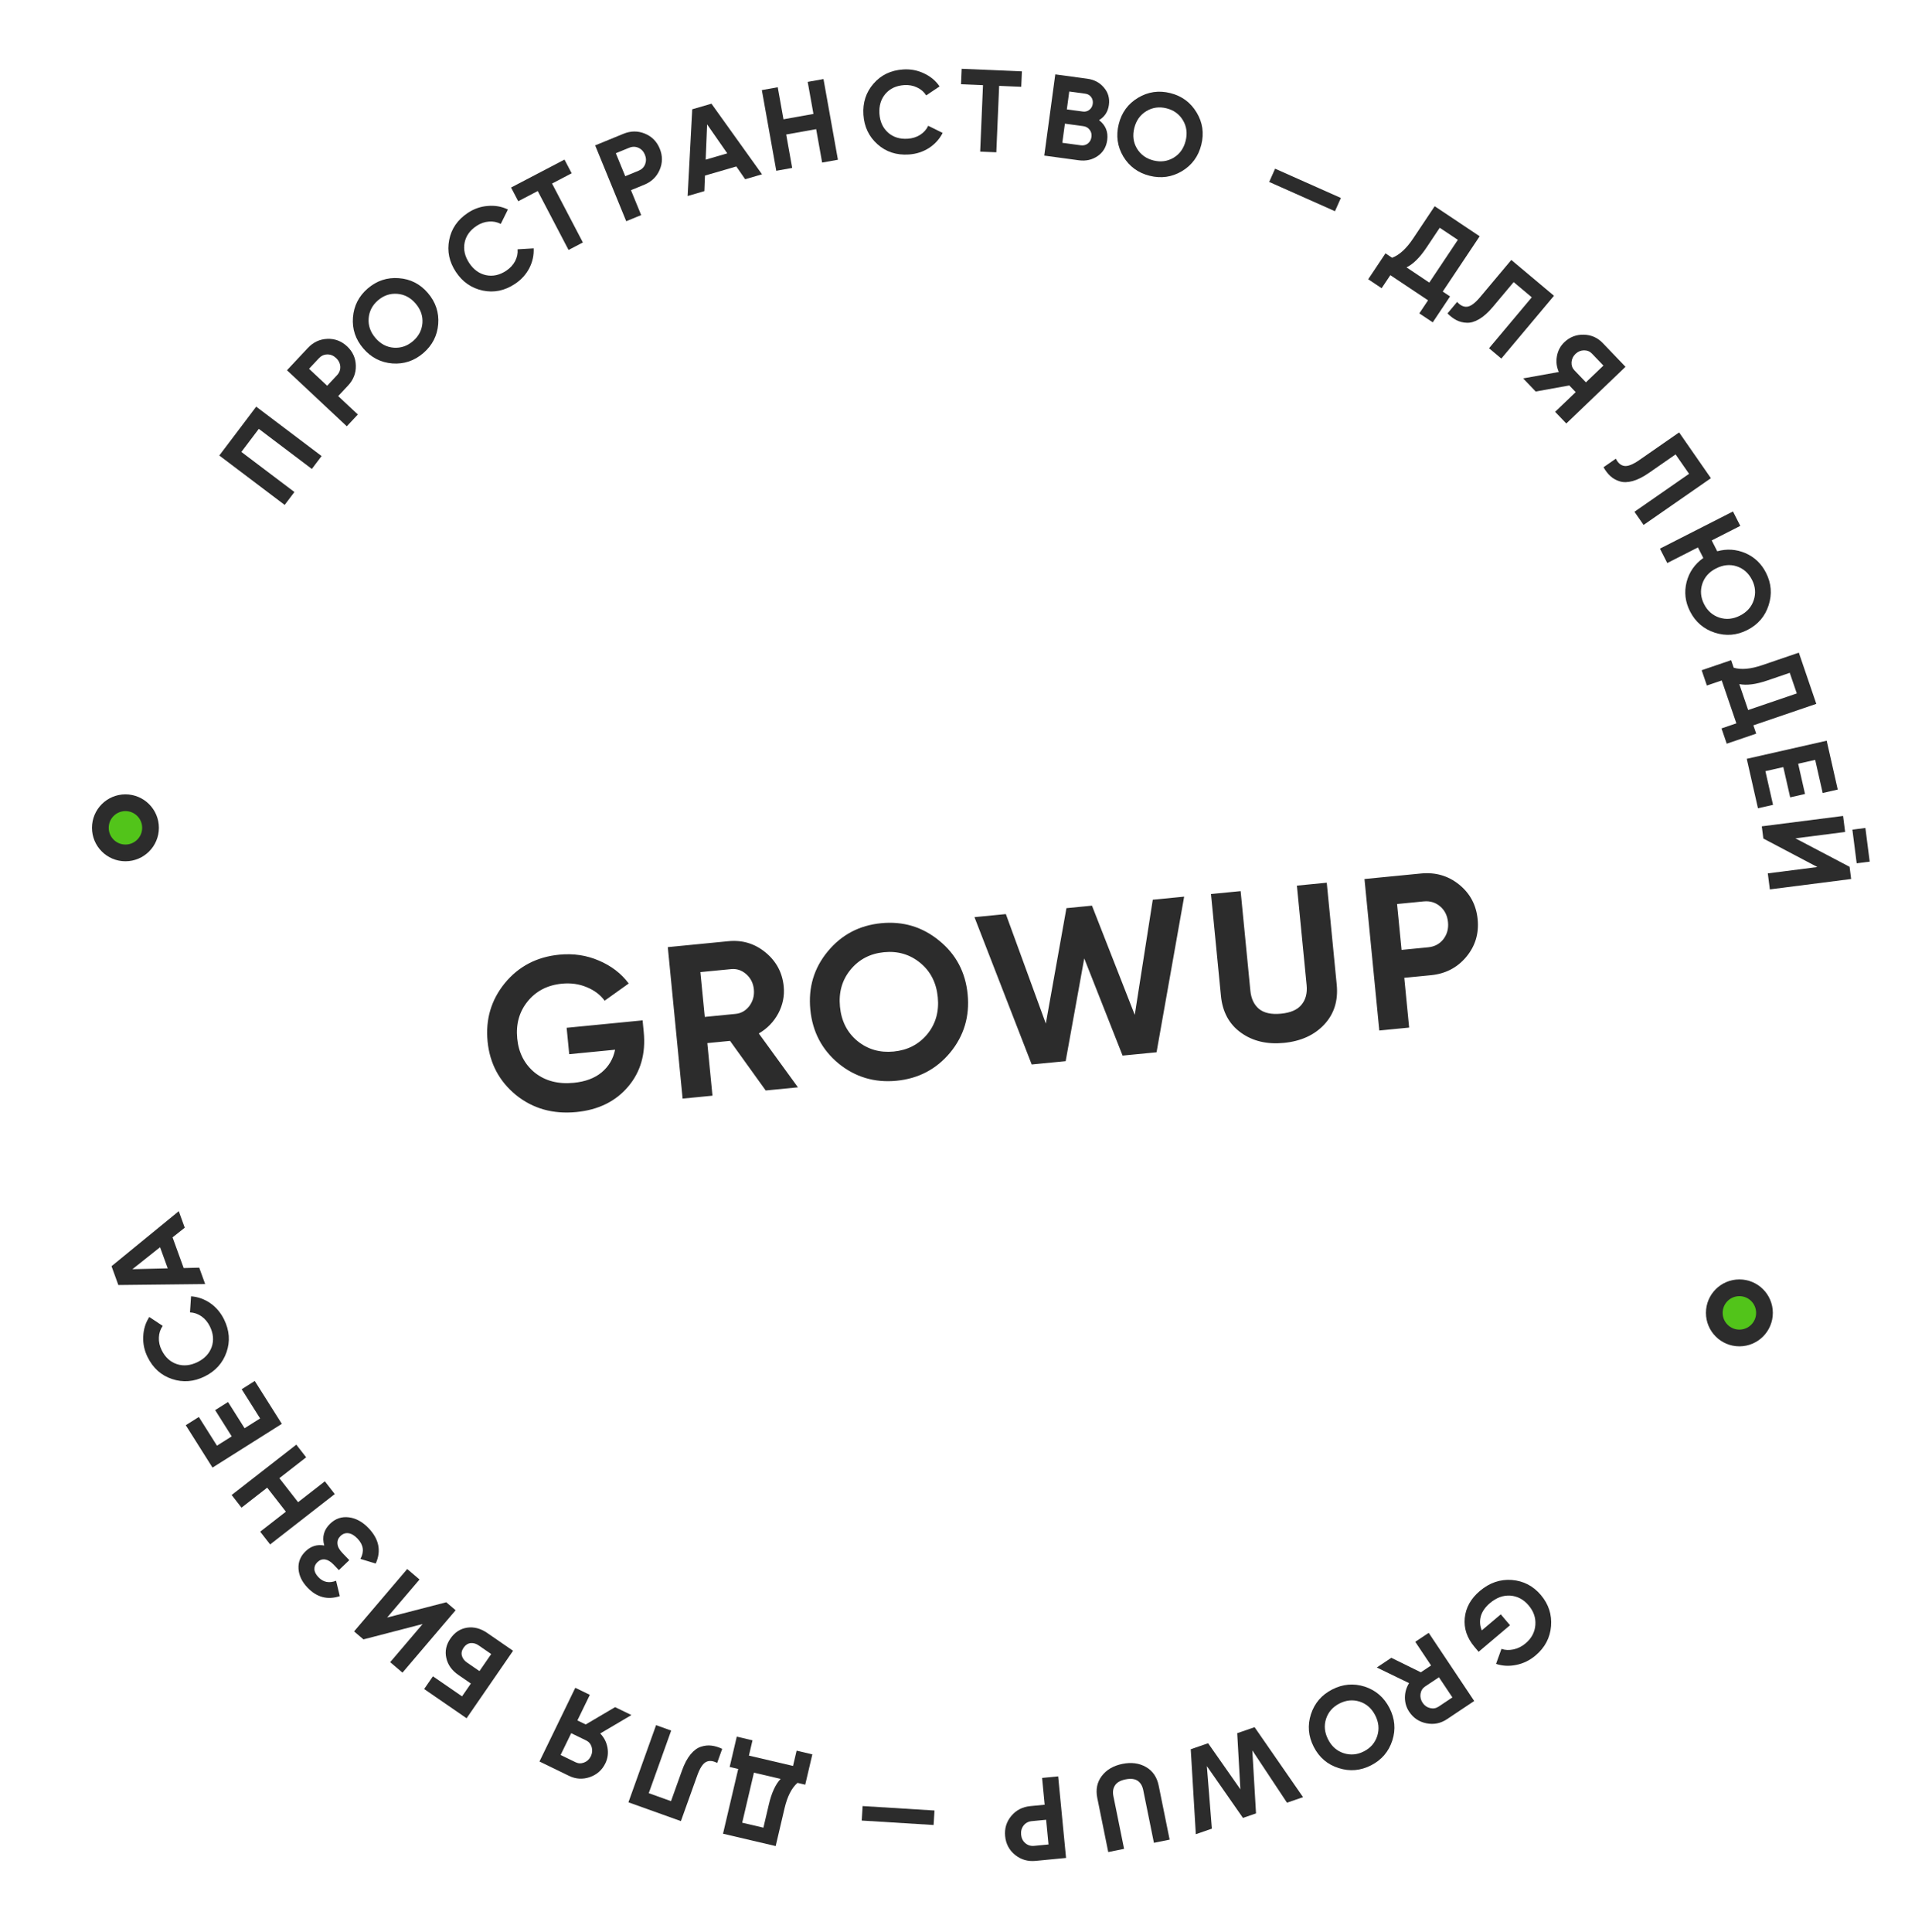<svg width="229" height="231" viewBox="0 0 229 231" fill="none" xmlns="http://www.w3.org/2000/svg">
<path d="M176.817 197.509L176.329 196.931C175.425 195.862 175.035 194.707 175.159 193.466C175.283 192.224 175.886 191.146 176.97 190.23C178.125 189.254 179.4 188.818 180.795 188.921C182.189 189.038 183.344 189.638 184.26 190.722C185.182 191.812 185.588 193.052 185.478 194.44C185.362 195.834 184.747 197.001 183.635 197.941C182.937 198.532 182.163 198.91 181.315 199.078C180.472 199.252 179.668 199.211 178.901 198.955L179.548 197.161C179.985 197.317 180.467 197.338 180.993 197.223C181.512 197.114 181.993 196.873 182.435 196.499C183.148 195.897 183.537 195.164 183.602 194.302C183.667 193.453 183.398 192.673 182.795 191.96C182.199 191.254 181.473 190.866 180.618 190.794C179.762 190.735 178.949 191.032 178.179 191.682C177.609 192.164 177.244 192.687 177.084 193.25C176.924 193.825 176.962 194.392 177.2 194.948L179.467 193.032L180.57 194.336L176.817 197.509Z" fill="#2C2C2C"/>
<path d="M166.377 198.229L169.908 199.962L171.131 199.146L169.242 196.316L170.848 195.244L176.29 203.394L173.03 205.571C172.277 206.073 171.46 206.237 170.58 206.062C169.7 205.886 169.011 205.426 168.513 204.681C168.176 204.176 168.006 203.611 168.003 202.984C168.006 202.365 168.171 201.789 168.499 201.256L164.642 199.387L166.377 198.229ZM173.68 202.965L172.071 200.555L170.418 201.658C170.115 201.861 169.933 202.151 169.871 202.529C169.814 202.914 169.897 203.274 170.12 203.608C170.343 203.942 170.641 204.152 171.014 204.24C171.386 204.328 171.724 204.271 172.027 204.069L173.68 202.965Z" fill="#2C2C2C"/>
<path d="M156.765 204.974C157.197 203.65 158.044 202.664 159.306 202.016C160.568 201.368 161.863 201.253 163.19 201.673C164.514 202.105 165.502 202.957 166.155 204.227C166.807 205.497 166.922 206.792 166.498 208.111C166.07 209.444 165.225 210.434 163.963 211.082C162.701 211.73 161.404 211.84 160.072 211.412C158.744 210.993 157.754 210.148 157.101 208.877C156.449 207.607 156.337 206.306 156.765 204.974ZM162.584 203.464C161.771 203.21 160.966 203.288 160.169 203.697C159.372 204.107 158.841 204.715 158.574 205.524C158.311 206.341 158.393 207.164 158.82 207.995C159.246 208.825 159.868 209.371 160.685 209.634C161.502 209.896 162.309 209.823 163.106 209.413C163.903 209.004 164.432 208.391 164.695 207.574C164.957 206.757 164.875 205.933 164.449 205.103C164.022 204.273 163.401 203.727 162.584 203.464Z" fill="#2C2C2C"/>
<path d="M150.027 206.524L155.821 214.891L153.902 215.554L149.756 209.299L150.197 216.834L148.636 217.373L144.318 211.178L144.917 218.658L142.999 219.321L142.392 209.162L144.469 208.444L148.328 213.954L147.949 207.242L150.027 206.524Z" fill="#2C2C2C"/>
<path d="M134.219 210.915C135.289 210.698 136.228 210.822 137.037 211.287C137.845 211.752 138.352 212.492 138.558 213.507L139.868 219.97L137.988 220.351L136.709 214.039C136.607 213.536 136.384 213.167 136.042 212.931C135.69 212.698 135.207 212.643 134.594 212.768C133.981 212.892 133.563 213.129 133.339 213.479C133.105 213.831 133.039 214.259 133.141 214.762L134.42 221.074L132.527 221.457L131.217 214.995C131.011 213.979 131.19 213.1 131.754 212.358C132.318 211.615 133.139 211.134 134.219 210.915Z" fill="#2C2C2C"/>
<path d="M123.844 222.512C122.906 222.603 122.086 222.363 121.383 221.793C120.681 221.224 120.286 220.479 120.197 219.559C120.108 218.639 120.353 217.833 120.933 217.139C121.513 216.445 122.272 216.053 123.211 215.962L124.925 215.797L124.615 212.592L126.538 212.406L127.481 222.16L123.844 222.512ZM123.385 217.76C122.976 217.799 122.65 217.972 122.408 218.276C122.166 218.59 122.066 218.956 122.106 219.375C122.147 219.802 122.316 220.142 122.613 220.394C122.909 220.647 123.261 220.754 123.67 220.714L125.384 220.548L125.099 217.594L123.385 217.76Z" fill="#2C2C2C"/>
<path d="M111.749 216.488L111.642 218.221L103.048 217.69L103.156 215.957L111.749 216.488Z" fill="#2C2C2C"/>
<path d="M88.277 211.521L87.255 211.281L88.105 207.655L89.986 208.097L89.558 209.923L94.832 211.16L95.261 209.334L97.142 209.775L96.291 213.401L95.364 213.183C94.665 213.796 94.148 214.811 93.816 216.228L92.758 220.74L86.46 219.263L88.277 211.521ZM93.347 212.71L90.158 211.962L88.754 217.946L91.289 218.54L91.942 215.76C92.266 214.379 92.734 213.362 93.347 212.71Z" fill="#2C2C2C"/>
<path d="M86.363 209.115L85.759 210.802C85.242 210.528 84.794 210.491 84.415 210.692C84.036 210.893 83.69 211.429 83.379 212.299L81.424 217.755L75.15 215.508L78.455 206.282L80.261 206.929L77.579 214.415L80.242 215.369L81.554 211.705C81.84 210.905 82.178 210.268 82.566 209.792C82.955 209.317 83.367 209.008 83.805 208.868C84.233 208.724 84.656 208.677 85.074 208.727C85.483 208.775 85.913 208.904 86.363 209.115Z" fill="#2C2C2C"/>
<path d="M64.512 210.629L68.795 201.814L70.533 202.658L69.046 205.718L70.041 206.201L73.555 204.127L75.507 205.075L71.775 207.277C72.239 207.752 72.53 208.319 72.646 208.977C72.762 209.635 72.677 210.258 72.391 210.846C72 211.652 71.38 212.201 70.532 212.495C69.684 212.788 68.852 212.737 68.038 212.342L64.512 210.629ZM70.094 208.111L68.306 207.242L67.039 209.848L68.827 210.717C69.155 210.876 69.497 210.887 69.855 210.749C70.212 210.612 70.478 210.362 70.654 210.001C70.829 209.64 70.862 209.273 70.754 208.898C70.641 208.532 70.421 208.27 70.094 208.111Z" fill="#2C2C2C"/>
<path d="M54.81 200.274C54.026 199.734 53.546 199.057 53.37 198.244C53.188 197.439 53.351 196.667 53.859 195.93C54.373 195.184 55.041 194.749 55.864 194.624C56.681 194.507 57.481 194.719 58.266 195.259L61.355 197.388L55.795 205.458L50.722 201.963L51.771 200.441L55.252 202.84L56.309 201.307L54.81 200.274ZM57.241 196.746C56.926 196.529 56.603 196.438 56.274 196.471C55.94 196.513 55.661 196.695 55.439 197.018C55.216 197.341 55.148 197.662 55.234 197.982C55.319 198.301 55.52 198.57 55.835 198.787L57.334 199.819L58.739 197.779L57.241 196.746Z" fill="#2C2C2C"/>
<path d="M50.167 188.865L46.291 193.416L53.364 191.588L54.483 192.541L48.13 200.002L46.659 198.75L50.544 194.188L43.461 196.027L42.342 195.073L48.696 187.612L50.167 188.865Z" fill="#2C2C2C"/>
<path d="M38.777 184.804C38.489 183.788 38.726 182.915 39.488 182.186C40.121 181.579 40.863 181.328 41.712 181.432C42.561 181.537 43.347 181.966 44.07 182.721C45.329 184.036 45.615 185.448 44.929 186.958L43.099 186.404C43.58 185.529 43.466 184.722 42.756 183.98C42.388 183.596 42.026 183.38 41.671 183.333C41.315 183.285 40.999 183.394 40.723 183.658C40.447 183.923 40.324 184.234 40.356 184.591C40.381 184.942 40.572 185.302 40.927 185.673L41.769 186.553L40.525 187.744L39.886 187.076C39.55 186.726 39.215 186.524 38.879 186.47C38.537 186.423 38.234 186.525 37.972 186.777C37.709 187.029 37.584 187.31 37.597 187.62C37.603 187.937 37.764 188.261 38.081 188.591C38.661 189.198 39.365 189.339 40.19 189.014L40.635 190.855C39.172 191.338 37.886 191 36.776 189.84C36.105 189.139 35.745 188.385 35.696 187.579C35.648 186.772 35.934 186.072 36.554 185.479C37.188 184.872 37.929 184.647 38.777 184.804Z" fill="#2C2C2C"/>
<path d="M28.88 180.276L27.701 178.763L35.433 172.741L36.611 174.254L33.408 176.749L35.645 179.621L38.848 177.126L40.035 178.65L32.304 184.672L31.117 183.148L34.187 180.756L31.95 177.885L28.88 180.276Z" fill="#2C2C2C"/>
<path d="M31.107 169.606L28.902 166.114L30.465 165.127L33.701 170.254L25.413 175.484L22.215 170.417L23.778 169.431L25.945 172.864L27.709 171.751L25.729 168.613L27.268 167.642L29.248 170.779L31.107 169.606Z" fill="#2C2C2C"/>
<path d="M26.787 157.755C27.441 159.076 27.542 160.385 27.09 161.682C26.639 162.978 25.769 163.945 24.48 164.583C23.184 165.225 21.888 165.33 20.591 164.899C19.286 164.472 18.307 163.598 17.653 162.277C17.259 161.482 17.085 160.657 17.13 159.802C17.163 158.942 17.404 158.166 17.853 157.475L19.458 158.54C19.172 158.952 19.02 159.412 19.002 159.922C18.975 160.435 19.085 160.943 19.334 161.444C19.756 162.298 20.366 162.855 21.162 163.117C21.954 163.371 22.776 163.286 23.63 162.864C24.474 162.446 25.036 161.845 25.315 161.061C25.589 160.269 25.515 159.447 25.093 158.593C24.844 158.091 24.512 157.694 24.096 157.4C23.667 157.102 23.208 156.943 22.72 156.925L22.847 155.003C23.669 155.065 24.434 155.337 25.141 155.82C25.841 156.307 26.389 156.952 26.787 157.755Z" fill="#2C2C2C"/>
<path d="M22.092 146.8L20.634 147.954L21.965 151.626L23.824 151.578L24.535 153.539L14.152 153.654L13.337 151.403L21.377 144.826L22.092 146.8ZM20.057 151.662L19.141 149.135L15.835 151.763L20.057 151.662Z" fill="#2C2C2C"/>
<path d="M30.639 48.625L38.457 54.533L37.292 56.075L30.948 51.28L28.863 54.039L35.207 58.833L34.042 60.375L26.224 54.466L30.639 48.625Z" fill="#2C2C2C"/>
<path d="M36.816 41.605C37.461 40.917 38.234 40.555 39.138 40.519C40.041 40.483 40.83 40.781 41.505 41.413C42.179 42.044 42.528 42.812 42.551 43.716C42.574 44.62 42.263 45.416 41.618 46.104L40.441 47.361L42.791 49.562L41.471 50.972L34.318 44.272L36.816 41.605ZM40.3 44.869C40.581 44.569 40.712 44.225 40.693 43.836C40.666 43.441 40.5 43.099 40.194 42.812C39.88 42.519 39.529 42.375 39.139 42.381C38.75 42.388 38.415 42.54 38.134 42.84L36.957 44.097L39.123 46.126L40.3 44.869Z" fill="#2C2C2C"/>
<path d="M52.402 38.755C52.289 40.143 51.694 41.299 50.618 42.223C49.541 43.147 48.308 43.559 46.919 43.459C45.531 43.346 44.372 42.748 43.443 41.664C42.513 40.58 42.101 39.347 42.206 37.966C42.313 36.571 42.905 35.411 43.981 34.487C45.058 33.564 46.294 33.155 47.689 33.262C49.078 33.361 50.238 33.953 51.167 35.037C52.097 36.121 52.509 37.36 52.402 38.755ZM47.093 41.576C47.942 41.634 48.707 41.372 49.387 40.788C50.067 40.205 50.443 39.489 50.514 38.641C50.58 37.785 50.309 37.003 49.701 36.295C49.093 35.587 48.362 35.2 47.506 35.134C46.651 35.069 45.883 35.328 45.203 35.911C44.523 36.495 44.15 37.214 44.085 38.069C44.019 38.925 44.291 39.707 44.898 40.415C45.506 41.124 46.238 41.511 47.093 41.576Z" fill="#2C2C2C"/>
<path d="M61.578 33.949C60.349 34.764 59.062 35.028 57.72 34.742C56.377 34.455 55.309 33.713 54.515 32.515C53.717 31.309 53.45 30.035 53.715 28.695C53.976 27.348 54.721 26.266 55.95 25.452C56.689 24.962 57.486 24.687 58.34 24.625C59.197 24.549 59.997 24.692 60.739 25.051L59.883 26.776C59.439 26.545 58.963 26.451 58.455 26.496C57.943 26.534 57.453 26.707 56.986 27.016C56.192 27.542 55.715 28.216 55.555 29.039C55.402 29.856 55.589 30.662 56.114 31.456C56.635 32.242 57.301 32.724 58.114 32.902C58.934 33.075 59.741 32.899 60.534 32.374C61.001 32.064 61.354 31.685 61.594 31.235C61.836 30.773 61.936 30.298 61.893 29.811L63.816 29.697C63.857 30.52 63.683 31.313 63.292 32.075C62.896 32.83 62.325 33.455 61.578 33.949Z" fill="#2C2C2C"/>
<path d="M67.504 19.083L68.36 20.72L66.016 21.947L69.701 28.993L67.989 29.889L64.304 22.842L61.971 24.062L61.115 22.424L67.504 19.083Z" fill="#2C2C2C"/>
<path d="M74.551 15.998C75.423 15.641 76.277 15.633 77.114 15.976C77.951 16.32 78.544 16.919 78.894 17.774C79.245 18.629 79.242 19.472 78.887 20.303C78.532 21.135 77.918 21.729 77.046 22.087L75.452 22.74L76.674 25.719L74.886 26.452L71.17 17.384L74.551 15.998ZM76.361 20.416C76.741 20.26 77.003 20.001 77.147 19.639C77.288 19.269 77.279 18.89 77.12 18.501C76.957 18.104 76.697 17.827 76.341 17.67C75.984 17.514 75.615 17.514 75.236 17.669L73.642 18.322L74.768 21.069L76.361 20.416Z" fill="#2C2C2C"/>
<path d="M89.109 21.432L88.051 19.903L84.301 20.996L84.23 22.854L82.227 23.438L82.778 13.069L85.077 12.399L91.125 20.844L89.109 21.432ZM84.387 19.09L86.968 18.337L84.557 14.87L84.387 19.09Z" fill="#2C2C2C"/>
<path d="M96.587 9.792L98.475 9.454L100.201 19.101L98.313 19.439L97.598 15.442L94.015 16.083L94.73 20.08L92.828 20.42L91.103 10.773L93.004 10.433L93.69 14.264L97.273 13.623L96.587 9.792Z" fill="#2C2C2C"/>
<path d="M108.67 18.474C107.199 18.571 105.951 18.162 104.928 17.247C103.904 16.332 103.345 15.158 103.251 13.723C103.156 12.28 103.557 11.042 104.452 10.011C105.347 8.97 106.531 8.401 108.002 8.304C108.887 8.246 109.716 8.402 110.488 8.772C111.27 9.133 111.893 9.653 112.359 10.333L110.759 11.406C110.489 10.985 110.122 10.667 109.659 10.454C109.195 10.232 108.684 10.14 108.125 10.176C107.175 10.239 106.426 10.587 105.879 11.222C105.341 11.856 105.103 12.648 105.165 13.598C105.227 14.538 105.566 15.288 106.183 15.846C106.808 16.403 107.596 16.651 108.546 16.588C109.105 16.552 109.6 16.398 110.031 16.126C110.471 15.845 110.793 15.482 110.998 15.039L112.724 15.893C112.351 16.629 111.806 17.23 111.089 17.698C110.37 18.157 109.564 18.416 108.67 18.474Z" fill="#2C2C2C"/>
<path d="M122.202 8.532L122.123 10.379L119.48 10.267L119.142 18.211L117.212 18.129L117.549 10.184L114.92 10.073L114.998 8.226L122.202 8.532Z" fill="#2C2C2C"/>
<path d="M131.427 14.365C132.212 14.971 132.537 15.768 132.402 16.758C132.291 17.581 131.908 18.217 131.254 18.665C130.599 19.113 129.847 19.279 128.996 19.164L124.876 18.605L126.193 8.894L130.022 9.413C130.854 9.526 131.518 9.88 132.012 10.475C132.516 11.061 132.714 11.752 132.606 12.547C132.497 13.352 132.104 13.958 131.427 14.365ZM129.779 11.203L127.865 10.943L127.575 13.08L129.489 13.339C129.785 13.38 130.044 13.311 130.266 13.134C130.497 12.958 130.633 12.718 130.675 12.412C130.716 12.107 130.654 11.84 130.487 11.61C130.32 11.38 130.085 11.244 129.779 11.203ZM129.239 17.374C129.563 17.418 129.845 17.348 130.087 17.164C130.33 16.971 130.474 16.708 130.519 16.375C130.563 16.052 130.493 15.769 130.309 15.527C130.126 15.277 129.873 15.129 129.549 15.085L127.344 14.786L127.033 17.075L129.239 17.374Z" fill="#2C2C2C"/>
<path d="M141.333 20.471C140.135 21.181 138.848 21.363 137.472 21.018C136.096 20.673 135.047 19.905 134.326 18.714C133.616 17.516 133.435 16.224 133.782 14.839C134.129 13.454 134.897 12.405 136.086 11.693C137.286 10.974 138.575 10.787 139.951 11.132C141.327 11.477 142.374 12.25 143.093 13.45C143.815 14.641 144.002 15.929 143.654 17.314C143.307 18.7 142.533 19.752 141.333 20.471ZM135.963 17.767C136.406 18.494 137.063 18.967 137.932 19.185C138.801 19.403 139.602 19.296 140.336 18.864C141.072 18.423 141.553 17.75 141.78 16.845C142.007 15.939 141.9 15.118 141.459 14.383C141.019 13.646 140.363 13.17 139.494 12.952C138.625 12.734 137.823 12.845 137.087 13.286C136.351 13.727 135.869 14.4 135.642 15.306C135.415 16.211 135.522 17.032 135.963 17.767Z" fill="#2C2C2C"/>
<path d="M151.773 21.756L152.479 20.17L160.345 23.671L159.639 25.257L151.773 21.756Z" fill="#2C2C2C"/>
<path d="M172.527 34.864L173.4 35.447L171.332 38.544L169.726 37.472L170.767 35.911L166.261 32.903L165.219 34.463L163.613 33.391L165.68 30.293L166.472 30.822C167.342 30.494 168.181 29.724 168.99 28.513L171.563 24.659L176.942 28.251L172.527 34.864ZM168.195 31.973L170.92 33.791L174.333 28.68L172.167 27.234L170.581 29.609C169.793 30.789 168.998 31.577 168.195 31.973Z" fill="#2C2C2C"/>
<path d="M173.096 37.475L174.248 36.102C174.637 36.538 175.045 36.728 175.47 36.671C175.896 36.614 176.406 36.231 177 35.523L180.725 31.084L185.83 35.367L179.531 42.874L178.061 41.641L183.173 35.55L181.007 33.732L178.505 36.713C177.959 37.364 177.421 37.845 176.892 38.156C176.363 38.468 175.869 38.614 175.41 38.594C174.958 38.581 174.545 38.477 174.171 38.285C173.803 38.099 173.445 37.828 173.096 37.475Z" fill="#2C2C2C"/>
<path d="M194.381 43.86L187.302 50.637L185.966 49.242L188.424 46.889L187.659 46.09L183.643 46.815L182.142 45.247L186.407 44.479C186.136 43.872 186.061 43.24 186.181 42.583C186.301 41.925 186.597 41.37 187.068 40.919C187.716 40.299 188.488 39.999 189.385 40.019C190.283 40.038 191.044 40.375 191.67 41.029L194.381 43.86ZM188.272 44.282L189.647 45.718L191.741 43.714L190.366 42.278C190.114 42.015 189.797 41.886 189.414 41.891C189.031 41.895 188.694 42.037 188.404 42.314C188.115 42.592 187.956 42.925 187.927 43.314C187.906 43.696 188.021 44.019 188.272 44.282Z" fill="#2C2C2C"/>
<path d="M191.754 55.869L193.226 54.847C193.487 55.37 193.83 55.66 194.256 55.716C194.681 55.773 195.274 55.538 196.033 55.011L200.793 51.705L204.594 57.179L196.545 62.768L195.451 61.193L201.982 56.657L200.369 54.334L197.173 56.554C196.475 57.039 195.83 57.362 195.238 57.523C194.645 57.684 194.13 57.696 193.692 57.556C193.26 57.425 192.889 57.217 192.578 56.933C192.272 56.656 191.997 56.302 191.754 55.869Z" fill="#2C2C2C"/>
<path d="M211.18 68.481C211.823 69.745 211.929 71.042 211.496 72.373C211.071 73.699 210.222 74.686 208.95 75.334C207.686 75.977 206.388 76.082 205.058 75.65C203.727 75.217 202.74 74.368 202.097 73.104C201.521 71.972 201.383 70.807 201.683 69.607C201.988 68.415 202.655 67.452 203.685 66.719L203.044 65.458L199.376 67.325L198.499 65.604L207.233 61.158L208.109 62.88L204.691 64.62L205.351 65.918C206.509 65.6 207.63 65.674 208.715 66.138C209.804 66.61 210.625 67.391 211.18 68.481ZM203.557 69.831C203.3 70.643 203.375 71.448 203.781 72.246C204.187 73.045 204.794 73.579 205.602 73.849C206.418 74.114 207.242 74.035 208.073 73.612C208.905 73.189 209.454 72.569 209.719 71.753C209.985 70.937 209.914 70.13 209.508 69.332C209.097 68.525 208.488 67.986 207.681 67.717C206.877 67.455 206.051 67.541 205.203 67.972C204.371 68.396 203.823 69.015 203.557 69.831Z" fill="#2C2C2C"/>
<path d="M209.672 86.73L210.011 87.724L206.487 88.927L205.863 87.098L207.639 86.492L205.889 81.365L204.113 81.97L203.489 80.142L207.013 78.939L207.321 79.84C208.211 80.108 209.345 80.007 210.723 79.537L215.109 78.04L217.198 84.162L209.672 86.73ZM207.99 81.801L209.048 84.901L214.865 82.916L214.024 80.452L211.321 81.374C209.978 81.833 208.868 81.975 207.99 81.801Z" fill="#2C2C2C"/>
<path d="M211.111 92.21L212.023 96.238L210.221 96.646L208.881 90.734L218.439 88.568L219.763 94.412L217.961 94.821L217.064 90.861L215.029 91.322L215.849 94.94L214.074 95.342L213.254 91.724L211.111 92.21Z" fill="#2C2C2C"/>
<path d="M221.512 99.201L223.068 99.002L223.583 103.029L222.027 103.228L221.512 99.201ZM211.398 104.432L217.328 103.674L210.866 100.266L210.679 98.807L220.4 97.565L220.645 99.481L214.701 100.241L221.178 103.647L221.364 105.105L211.643 106.348L211.398 104.432Z" fill="#2C2C2C"/>
<path d="M76.843 122.009L76.98 123.406C77.232 125.994 76.609 128.171 75.11 129.937C73.611 131.703 71.55 132.714 68.928 132.971C66.133 133.244 63.724 132.565 61.701 130.934C59.694 129.284 58.562 127.148 58.306 124.526C58.048 121.886 58.735 119.564 60.368 117.558C62.018 115.551 64.188 114.416 66.879 114.153C68.57 113.987 70.152 114.225 71.625 114.864C73.097 115.487 74.283 116.398 75.184 117.599L72.303 119.657C71.799 118.958 71.084 118.418 70.159 118.038C69.251 117.657 68.262 117.518 67.192 117.623C65.467 117.791 64.1 118.5 63.09 119.748C62.095 120.977 61.682 122.454 61.851 124.179C62.018 125.887 62.717 127.247 63.948 128.259C65.194 129.252 66.749 129.657 68.612 129.475C69.992 129.34 71.101 128.927 71.939 128.235C72.793 127.525 73.331 126.619 73.555 125.517L68.069 126.053L67.76 122.896L76.843 122.009ZM91.564 130.392L87.301 124.461L84.584 124.727L85.199 131.015L81.628 131.364L79.857 113.25L87.103 112.542C88.776 112.378 90.257 112.826 91.544 113.884C92.832 114.943 93.557 116.3 93.719 117.956C93.828 119.077 93.611 120.152 93.067 121.181C92.522 122.192 91.746 122.99 90.741 123.576L95.42 130.016L91.564 130.392ZM83.754 116.239L84.278 121.596L87.953 121.236C88.625 121.171 89.178 120.855 89.61 120.291C90.041 119.709 90.22 119.047 90.148 118.305C90.075 117.563 89.772 116.957 89.239 116.487C88.705 116.016 88.102 115.814 87.429 115.88L83.754 116.239ZM113.626 125.859C111.974 127.849 109.837 128.972 107.215 129.229C104.593 129.485 102.279 128.797 100.273 127.164C98.283 125.512 97.159 123.367 96.901 120.728C96.643 118.088 97.331 115.774 98.966 113.786C100.615 111.778 102.752 110.647 105.374 110.39C107.996 110.134 110.311 110.831 112.318 112.481C114.324 114.113 115.455 116.249 115.713 118.889C115.971 121.528 115.275 123.852 113.626 125.859ZM102.545 124.486C103.775 125.481 105.217 125.897 106.873 125.735C108.53 125.573 109.864 124.886 110.878 123.672C111.889 122.441 112.311 120.963 112.142 119.238C111.974 117.513 111.274 116.144 110.043 115.133C108.812 114.121 107.369 113.696 105.713 113.858C104.056 114.02 102.723 114.716 101.711 115.947C100.699 117.178 100.278 118.656 100.446 120.381C100.615 122.106 101.315 123.475 102.545 124.486ZM123.372 127.284L116.529 109.666L120.282 109.299L125.062 122.39L127.527 108.591L130.58 108.292L135.697 121.351L137.852 107.582L141.604 107.215L138.303 125.824L134.24 126.221L129.656 114.6L127.434 126.887L123.372 127.284ZM153.528 124.702C151.51 124.899 149.798 124.492 148.393 123.48C146.988 122.468 146.192 121.004 146.004 119.089L144.813 106.901L148.358 106.555L149.522 118.458C149.614 119.407 149.955 120.131 150.544 120.631C151.15 121.129 152.031 121.322 153.187 121.209C154.343 121.096 155.161 120.737 155.642 120.133C156.14 119.527 156.342 118.749 156.25 117.8L155.086 105.897L158.657 105.548L159.848 117.736C160.036 119.651 159.538 121.241 158.355 122.506C157.173 123.771 155.564 124.503 153.528 124.702ZM169.922 104.447C171.664 104.277 173.188 104.72 174.493 105.777C175.798 106.834 176.534 108.216 176.701 109.924C176.868 111.632 176.413 113.13 175.338 114.42C174.262 115.709 172.853 116.439 171.111 116.609L167.928 116.92L168.509 122.872L164.939 123.221L163.168 105.107L169.922 104.447ZM170.784 113.271C171.543 113.197 172.148 112.877 172.597 112.31C173.045 111.726 173.232 111.046 173.156 110.27C173.078 109.477 172.764 108.846 172.213 108.377C171.662 107.908 171.007 107.711 170.248 107.785L167.065 108.096L167.602 113.582L170.784 113.271Z" fill="#2C2C2C"/>
<circle cx="15" cy="98.985" r="3" fill="#52C41A" stroke="#2C2C2C" stroke-width="2"/>
<circle cx="208" cy="156.985" r="3" fill="#52C41A" stroke="#2C2C2C" stroke-width="2"/>
</svg>
